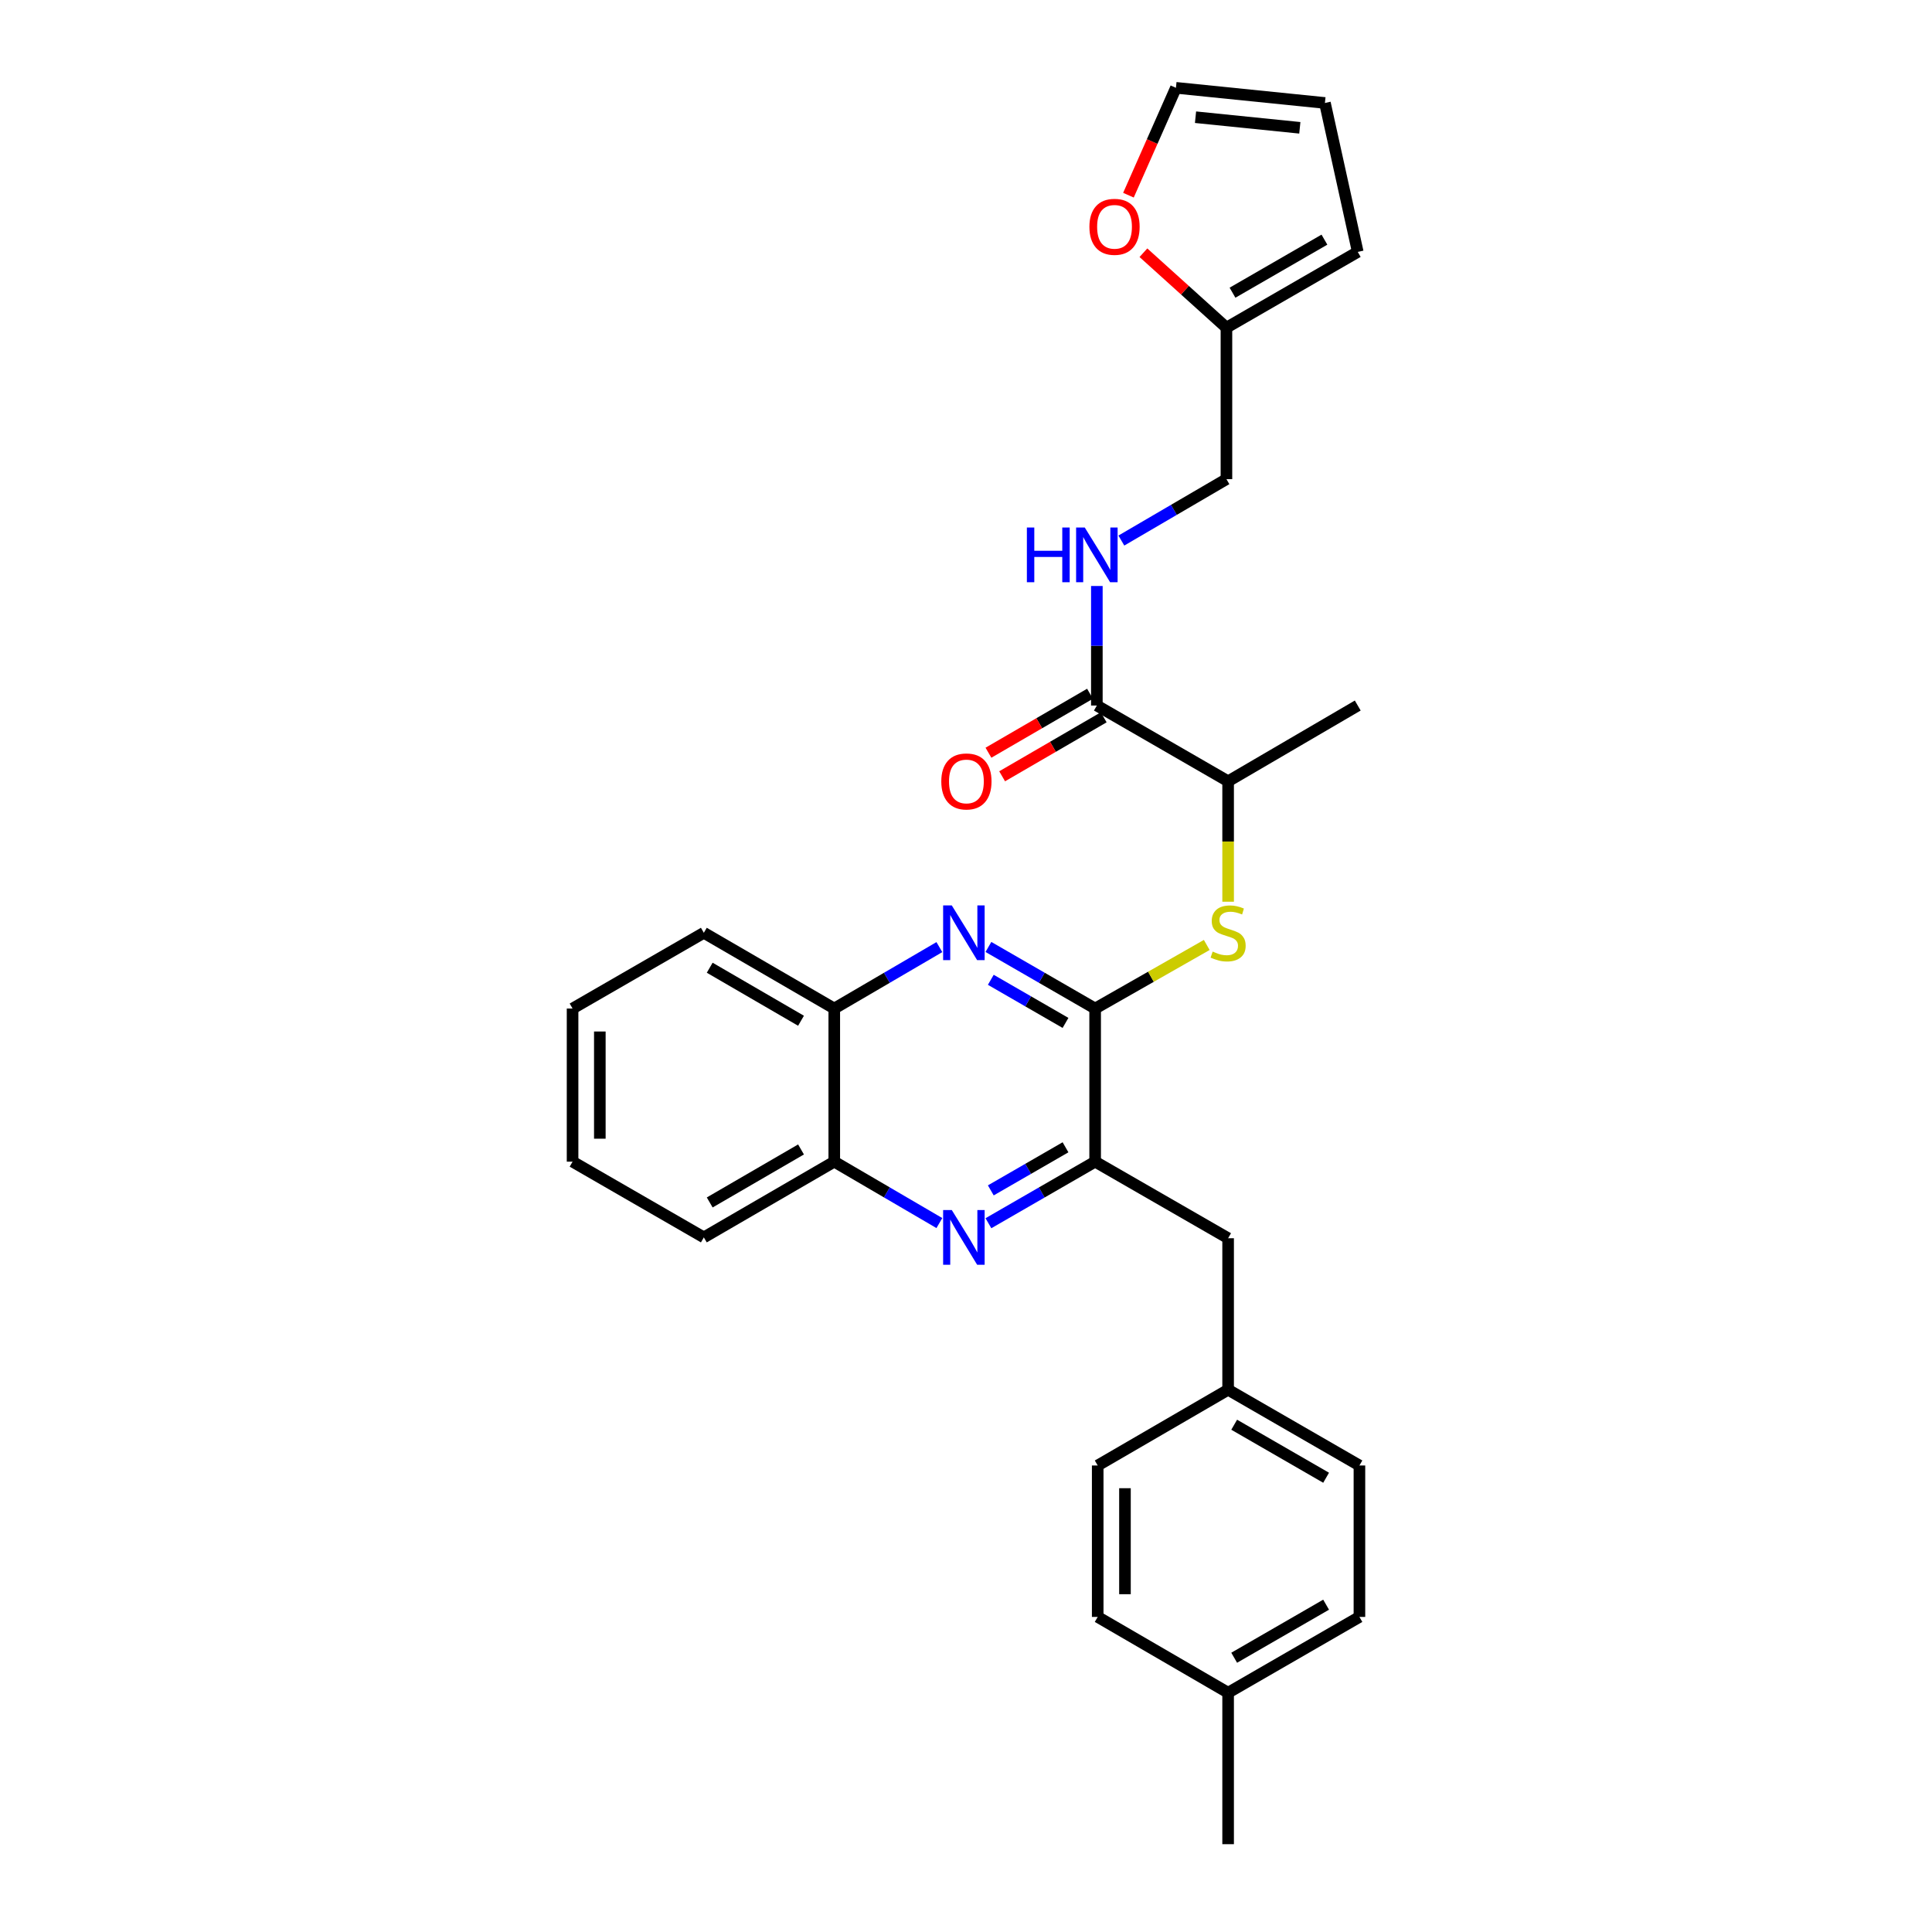 <?xml version='1.0' encoding='iso-8859-1'?>
<svg version='1.1' baseProfile='full'
              xmlns='http://www.w3.org/2000/svg'
                      xmlns:rdkit='http://www.rdkit.org/xml'
                      xmlns:xlink='http://www.w3.org/1999/xlink'
                  xml:space='preserve'
width='1000px' height='1000px' viewBox='0 0 1000 1000'>
<!-- END OF HEADER -->
<rect style='opacity:1.0;fill:#FFFFFF;stroke:none' width='1000' height='1000' x='0' y='0'> </rect>
<path class='bond-0' d='M 566.844,522.018 L 539.224,506.079' style='fill:none;fill-rule:evenodd;stroke:#000000;stroke-width:6px;stroke-linecap:butt;stroke-linejoin:miter;stroke-opacity:1' />
<path class='bond-0' d='M 539.224,506.079 L 511.604,490.14' style='fill:none;fill-rule:evenodd;stroke:#0000FF;stroke-width:6px;stroke-linecap:butt;stroke-linejoin:miter;stroke-opacity:1' />
<path class='bond-0' d='M 551.506,529.456 L 532.172,518.299' style='fill:none;fill-rule:evenodd;stroke:#000000;stroke-width:6px;stroke-linecap:butt;stroke-linejoin:miter;stroke-opacity:1' />
<path class='bond-0' d='M 532.172,518.299 L 512.838,507.142' style='fill:none;fill-rule:evenodd;stroke:#0000FF;stroke-width:6px;stroke-linecap:butt;stroke-linejoin:miter;stroke-opacity:1' />
<path class='bond-2' d='M 566.844,522.018 L 566.844,601.277' style='fill:none;fill-rule:evenodd;stroke:#000000;stroke-width:6px;stroke-linecap:butt;stroke-linejoin:miter;stroke-opacity:1' />
<path class='bond-3' d='M 566.844,522.018 L 595.728,505.564' style='fill:none;fill-rule:evenodd;stroke:#000000;stroke-width:6px;stroke-linecap:butt;stroke-linejoin:miter;stroke-opacity:1' />
<path class='bond-3' d='M 595.728,505.564 L 624.611,489.111' style='fill:none;fill-rule:evenodd;stroke:#CCCC00;stroke-width:6px;stroke-linecap:butt;stroke-linejoin:miter;stroke-opacity:1' />
<path class='bond-5' d='M 486.22,490.223 L 459.018,506.12' style='fill:none;fill-rule:evenodd;stroke:#0000FF;stroke-width:6px;stroke-linecap:butt;stroke-linejoin:miter;stroke-opacity:1' />
<path class='bond-5' d='M 459.018,506.12 L 431.815,522.018' style='fill:none;fill-rule:evenodd;stroke:#000000;stroke-width:6px;stroke-linecap:butt;stroke-linejoin:miter;stroke-opacity:1' />
<path class='bond-1' d='M 511.604,633.142 L 539.224,617.21' style='fill:none;fill-rule:evenodd;stroke:#0000FF;stroke-width:6px;stroke-linecap:butt;stroke-linejoin:miter;stroke-opacity:1' />
<path class='bond-1' d='M 539.224,617.21 L 566.844,601.277' style='fill:none;fill-rule:evenodd;stroke:#000000;stroke-width:6px;stroke-linecap:butt;stroke-linejoin:miter;stroke-opacity:1' />
<path class='bond-1' d='M 512.84,616.141 L 532.174,604.989' style='fill:none;fill-rule:evenodd;stroke:#0000FF;stroke-width:6px;stroke-linecap:butt;stroke-linejoin:miter;stroke-opacity:1' />
<path class='bond-1' d='M 532.174,604.989 L 551.508,593.836' style='fill:none;fill-rule:evenodd;stroke:#000000;stroke-width:6px;stroke-linecap:butt;stroke-linejoin:miter;stroke-opacity:1' />
<path class='bond-6' d='M 486.22,633.06 L 459.018,617.169' style='fill:none;fill-rule:evenodd;stroke:#0000FF;stroke-width:6px;stroke-linecap:butt;stroke-linejoin:miter;stroke-opacity:1' />
<path class='bond-6' d='M 459.018,617.169 L 431.815,601.277' style='fill:none;fill-rule:evenodd;stroke:#000000;stroke-width:6px;stroke-linecap:butt;stroke-linejoin:miter;stroke-opacity:1' />
<path class='bond-11' d='M 566.844,601.277 L 635.672,640.907' style='fill:none;fill-rule:evenodd;stroke:#000000;stroke-width:6px;stroke-linecap:butt;stroke-linejoin:miter;stroke-opacity:1' />
<path class='bond-8' d='M 635.672,466.73 L 635.672,435.56' style='fill:none;fill-rule:evenodd;stroke:#CCCC00;stroke-width:6px;stroke-linecap:butt;stroke-linejoin:miter;stroke-opacity:1' />
<path class='bond-8' d='M 635.672,435.56 L 635.672,404.39' style='fill:none;fill-rule:evenodd;stroke:#000000;stroke-width:6px;stroke-linecap:butt;stroke-linejoin:miter;stroke-opacity:1' />
<path class='bond-4' d='M 567.73,365.183 L 635.672,404.39' style='fill:none;fill-rule:evenodd;stroke:#000000;stroke-width:6px;stroke-linecap:butt;stroke-linejoin:miter;stroke-opacity:1' />
<path class='bond-7' d='M 567.73,365.183 L 567.73,334.246' style='fill:none;fill-rule:evenodd;stroke:#000000;stroke-width:6px;stroke-linecap:butt;stroke-linejoin:miter;stroke-opacity:1' />
<path class='bond-7' d='M 567.73,334.246 L 567.73,303.31' style='fill:none;fill-rule:evenodd;stroke:#0000FF;stroke-width:6px;stroke-linecap:butt;stroke-linejoin:miter;stroke-opacity:1' />
<path class='bond-12' d='M 564.188,359.082 L 537.904,374.345' style='fill:none;fill-rule:evenodd;stroke:#000000;stroke-width:6px;stroke-linecap:butt;stroke-linejoin:miter;stroke-opacity:1' />
<path class='bond-12' d='M 537.904,374.345 L 511.621,389.607' style='fill:none;fill-rule:evenodd;stroke:#FF0000;stroke-width:6px;stroke-linecap:butt;stroke-linejoin:miter;stroke-opacity:1' />
<path class='bond-12' d='M 571.272,371.283 L 544.989,386.545' style='fill:none;fill-rule:evenodd;stroke:#000000;stroke-width:6px;stroke-linecap:butt;stroke-linejoin:miter;stroke-opacity:1' />
<path class='bond-12' d='M 544.989,386.545 L 518.706,401.808' style='fill:none;fill-rule:evenodd;stroke:#FF0000;stroke-width:6px;stroke-linecap:butt;stroke-linejoin:miter;stroke-opacity:1' />
<path class='bond-24' d='M 431.815,522.018 L 364.305,482.811' style='fill:none;fill-rule:evenodd;stroke:#000000;stroke-width:6px;stroke-linecap:butt;stroke-linejoin:miter;stroke-opacity:1' />
<path class='bond-24' d='M 414.603,528.337 L 367.346,500.892' style='fill:none;fill-rule:evenodd;stroke:#000000;stroke-width:6px;stroke-linecap:butt;stroke-linejoin:miter;stroke-opacity:1' />
<path class='bond-29' d='M 431.815,522.018 L 431.815,601.277' style='fill:none;fill-rule:evenodd;stroke:#000000;stroke-width:6px;stroke-linecap:butt;stroke-linejoin:miter;stroke-opacity:1' />
<path class='bond-23' d='M 431.815,601.277 L 364.305,640.469' style='fill:none;fill-rule:evenodd;stroke:#000000;stroke-width:6px;stroke-linecap:butt;stroke-linejoin:miter;stroke-opacity:1' />
<path class='bond-23' d='M 414.606,594.954 L 367.348,622.388' style='fill:none;fill-rule:evenodd;stroke:#000000;stroke-width:6px;stroke-linecap:butt;stroke-linejoin:miter;stroke-opacity:1' />
<path class='bond-16' d='M 580.412,279.79 L 607.607,263.9' style='fill:none;fill-rule:evenodd;stroke:#0000FF;stroke-width:6px;stroke-linecap:butt;stroke-linejoin:miter;stroke-opacity:1' />
<path class='bond-16' d='M 607.607,263.9 L 634.801,248.009' style='fill:none;fill-rule:evenodd;stroke:#000000;stroke-width:6px;stroke-linecap:butt;stroke-linejoin:miter;stroke-opacity:1' />
<path class='bond-25' d='M 635.672,404.39 L 702.767,365.183' style='fill:none;fill-rule:evenodd;stroke:#000000;stroke-width:6px;stroke-linecap:butt;stroke-linejoin:miter;stroke-opacity:1' />
<path class='bond-9' d='M 634.801,169.604 L 634.801,248.009' style='fill:none;fill-rule:evenodd;stroke:#000000;stroke-width:6px;stroke-linecap:butt;stroke-linejoin:miter;stroke-opacity:1' />
<path class='bond-10' d='M 634.801,169.604 L 613.315,150.208' style='fill:none;fill-rule:evenodd;stroke:#000000;stroke-width:6px;stroke-linecap:butt;stroke-linejoin:miter;stroke-opacity:1' />
<path class='bond-10' d='M 613.315,150.208 L 591.828,130.811' style='fill:none;fill-rule:evenodd;stroke:#FF0000;stroke-width:6px;stroke-linecap:butt;stroke-linejoin:miter;stroke-opacity:1' />
<path class='bond-13' d='M 634.801,169.604 L 702.767,130.382' style='fill:none;fill-rule:evenodd;stroke:#000000;stroke-width:6px;stroke-linecap:butt;stroke-linejoin:miter;stroke-opacity:1' />
<path class='bond-13' d='M 637.944,151.501 L 685.52,124.045' style='fill:none;fill-rule:evenodd;stroke:#000000;stroke-width:6px;stroke-linecap:butt;stroke-linejoin:miter;stroke-opacity:1' />
<path class='bond-14' d='M 584.08,101.031 L 596.37,73.243' style='fill:none;fill-rule:evenodd;stroke:#FF0000;stroke-width:6px;stroke-linecap:butt;stroke-linejoin:miter;stroke-opacity:1' />
<path class='bond-14' d='M 596.37,73.243 L 608.661,45.455' style='fill:none;fill-rule:evenodd;stroke:#000000;stroke-width:6px;stroke-linecap:butt;stroke-linejoin:miter;stroke-opacity:1' />
<path class='bond-17' d='M 635.672,640.907 L 635.672,719.329' style='fill:none;fill-rule:evenodd;stroke:#000000;stroke-width:6px;stroke-linecap:butt;stroke-linejoin:miter;stroke-opacity:1' />
<path class='bond-15' d='M 702.767,130.382 L 685.781,53.293' style='fill:none;fill-rule:evenodd;stroke:#000000;stroke-width:6px;stroke-linecap:butt;stroke-linejoin:miter;stroke-opacity:1' />
<path class='bond-32' d='M 608.661,45.455 L 685.781,53.293' style='fill:none;fill-rule:evenodd;stroke:#000000;stroke-width:6px;stroke-linecap:butt;stroke-linejoin:miter;stroke-opacity:1' />
<path class='bond-32' d='M 618.802,60.667 L 672.787,66.153' style='fill:none;fill-rule:evenodd;stroke:#000000;stroke-width:6px;stroke-linecap:butt;stroke-linejoin:miter;stroke-opacity:1' />
<path class='bond-19' d='M 635.672,719.329 L 568.169,758.535' style='fill:none;fill-rule:evenodd;stroke:#000000;stroke-width:6px;stroke-linecap:butt;stroke-linejoin:miter;stroke-opacity:1' />
<path class='bond-20' d='M 635.672,719.329 L 703.637,758.535' style='fill:none;fill-rule:evenodd;stroke:#000000;stroke-width:6px;stroke-linecap:butt;stroke-linejoin:miter;stroke-opacity:1' />
<path class='bond-20' d='M 638.816,737.431 L 686.392,764.876' style='fill:none;fill-rule:evenodd;stroke:#000000;stroke-width:6px;stroke-linecap:butt;stroke-linejoin:miter;stroke-opacity:1' />
<path class='bond-18' d='M 635.672,876.148 L 703.637,836.917' style='fill:none;fill-rule:evenodd;stroke:#000000;stroke-width:6px;stroke-linecap:butt;stroke-linejoin:miter;stroke-opacity:1' />
<path class='bond-18' d='M 638.813,858.044 L 686.389,830.583' style='fill:none;fill-rule:evenodd;stroke:#000000;stroke-width:6px;stroke-linecap:butt;stroke-linejoin:miter;stroke-opacity:1' />
<path class='bond-26' d='M 635.672,876.148 L 635.672,954.545' style='fill:none;fill-rule:evenodd;stroke:#000000;stroke-width:6px;stroke-linecap:butt;stroke-linejoin:miter;stroke-opacity:1' />
<path class='bond-30' d='M 635.672,876.148 L 568.169,836.917' style='fill:none;fill-rule:evenodd;stroke:#000000;stroke-width:6px;stroke-linecap:butt;stroke-linejoin:miter;stroke-opacity:1' />
<path class='bond-21' d='M 568.169,758.535 L 568.169,836.917' style='fill:none;fill-rule:evenodd;stroke:#000000;stroke-width:6px;stroke-linecap:butt;stroke-linejoin:miter;stroke-opacity:1' />
<path class='bond-21' d='M 582.278,770.293 L 582.278,825.16' style='fill:none;fill-rule:evenodd;stroke:#000000;stroke-width:6px;stroke-linecap:butt;stroke-linejoin:miter;stroke-opacity:1' />
<path class='bond-22' d='M 703.637,758.535 L 703.637,836.917' style='fill:none;fill-rule:evenodd;stroke:#000000;stroke-width:6px;stroke-linecap:butt;stroke-linejoin:miter;stroke-opacity:1' />
<path class='bond-28' d='M 364.305,640.469 L 296.363,601.277' style='fill:none;fill-rule:evenodd;stroke:#000000;stroke-width:6px;stroke-linecap:butt;stroke-linejoin:miter;stroke-opacity:1' />
<path class='bond-27' d='M 364.305,482.811 L 296.363,522.018' style='fill:none;fill-rule:evenodd;stroke:#000000;stroke-width:6px;stroke-linecap:butt;stroke-linejoin:miter;stroke-opacity:1' />
<path class='bond-31' d='M 296.363,522.018 L 296.363,601.277' style='fill:none;fill-rule:evenodd;stroke:#000000;stroke-width:6px;stroke-linecap:butt;stroke-linejoin:miter;stroke-opacity:1' />
<path class='bond-31' d='M 310.472,533.907 L 310.472,589.388' style='fill:none;fill-rule:evenodd;stroke:#000000;stroke-width:6px;stroke-linecap:butt;stroke-linejoin:miter;stroke-opacity:1' />
<path  class='atom-1' d='M 492.643 468.651
L 501.923 483.651
Q 502.843 485.131, 504.323 487.811
Q 505.803 490.491, 505.883 490.651
L 505.883 468.651
L 509.643 468.651
L 509.643 496.971
L 505.763 496.971
L 495.803 480.571
Q 494.643 478.651, 493.403 476.451
Q 492.203 474.251, 491.843 473.571
L 491.843 496.971
L 488.163 496.971
L 488.163 468.651
L 492.643 468.651
' fill='#0000FF'/>
<path  class='atom-2' d='M 492.643 626.309
L 501.923 641.309
Q 502.843 642.789, 504.323 645.469
Q 505.803 648.149, 505.883 648.309
L 505.883 626.309
L 509.643 626.309
L 509.643 654.629
L 505.763 654.629
L 495.803 638.229
Q 494.643 636.309, 493.403 634.109
Q 492.203 631.909, 491.843 631.229
L 491.843 654.629
L 488.163 654.629
L 488.163 626.309
L 492.643 626.309
' fill='#0000FF'/>
<path  class='atom-4' d='M 627.672 492.531
Q 627.992 492.651, 629.312 493.211
Q 630.632 493.771, 632.072 494.131
Q 633.552 494.451, 634.992 494.451
Q 637.672 494.451, 639.232 493.171
Q 640.792 491.851, 640.792 489.571
Q 640.792 488.011, 639.992 487.051
Q 639.232 486.091, 638.032 485.571
Q 636.832 485.051, 634.832 484.451
Q 632.312 483.691, 630.792 482.971
Q 629.312 482.251, 628.232 480.731
Q 627.192 479.211, 627.192 476.651
Q 627.192 473.091, 629.592 470.891
Q 632.032 468.691, 636.832 468.691
Q 640.112 468.691, 643.832 470.251
L 642.912 473.331
Q 639.512 471.931, 636.952 471.931
Q 634.192 471.931, 632.672 473.091
Q 631.152 474.211, 631.192 476.171
Q 631.192 477.691, 631.952 478.611
Q 632.752 479.531, 633.872 480.051
Q 635.032 480.571, 636.952 481.171
Q 639.512 481.971, 641.032 482.771
Q 642.552 483.571, 643.632 485.211
Q 644.752 486.811, 644.752 489.571
Q 644.752 493.491, 642.112 495.611
Q 639.512 497.691, 635.152 497.691
Q 632.632 497.691, 630.712 497.131
Q 628.832 496.611, 626.592 495.691
L 627.672 492.531
' fill='#CCCC00'/>
<path  class='atom-8' d='M 531.51 273.041
L 535.35 273.041
L 535.35 285.081
L 549.83 285.081
L 549.83 273.041
L 553.67 273.041
L 553.67 301.361
L 549.83 301.361
L 549.83 288.281
L 535.35 288.281
L 535.35 301.361
L 531.51 301.361
L 531.51 273.041
' fill='#0000FF'/>
<path  class='atom-8' d='M 561.47 273.041
L 570.75 288.041
Q 571.67 289.521, 573.15 292.201
Q 574.63 294.881, 574.71 295.041
L 574.71 273.041
L 578.47 273.041
L 578.47 301.361
L 574.59 301.361
L 564.63 284.961
Q 563.47 283.041, 562.23 280.841
Q 561.03 278.641, 560.67 277.961
L 560.67 301.361
L 556.99 301.361
L 556.99 273.041
L 561.47 273.041
' fill='#0000FF'/>
<path  class='atom-11' d='M 563.877 117.395
Q 563.877 110.595, 567.237 106.795
Q 570.597 102.995, 576.877 102.995
Q 583.157 102.995, 586.517 106.795
Q 589.877 110.595, 589.877 117.395
Q 589.877 124.275, 586.477 128.195
Q 583.077 132.075, 576.877 132.075
Q 570.637 132.075, 567.237 128.195
Q 563.877 124.315, 563.877 117.395
M 576.877 128.875
Q 581.197 128.875, 583.517 125.995
Q 585.877 123.075, 585.877 117.395
Q 585.877 111.835, 583.517 109.035
Q 581.197 106.195, 576.877 106.195
Q 572.557 106.195, 570.197 108.995
Q 567.877 111.795, 567.877 117.395
Q 567.877 123.115, 570.197 125.995
Q 572.557 128.875, 576.877 128.875
' fill='#FF0000'/>
<path  class='atom-13' d='M 487.212 404.47
Q 487.212 397.67, 490.572 393.87
Q 493.932 390.07, 500.212 390.07
Q 506.492 390.07, 509.852 393.87
Q 513.212 397.67, 513.212 404.47
Q 513.212 411.35, 509.812 415.27
Q 506.412 419.15, 500.212 419.15
Q 493.972 419.15, 490.572 415.27
Q 487.212 411.39, 487.212 404.47
M 500.212 415.95
Q 504.532 415.95, 506.852 413.07
Q 509.212 410.15, 509.212 404.47
Q 509.212 398.91, 506.852 396.11
Q 504.532 393.27, 500.212 393.27
Q 495.892 393.27, 493.532 396.07
Q 491.212 398.87, 491.212 404.47
Q 491.212 410.19, 493.532 413.07
Q 495.892 415.95, 500.212 415.95
' fill='#FF0000'/>
</svg>
